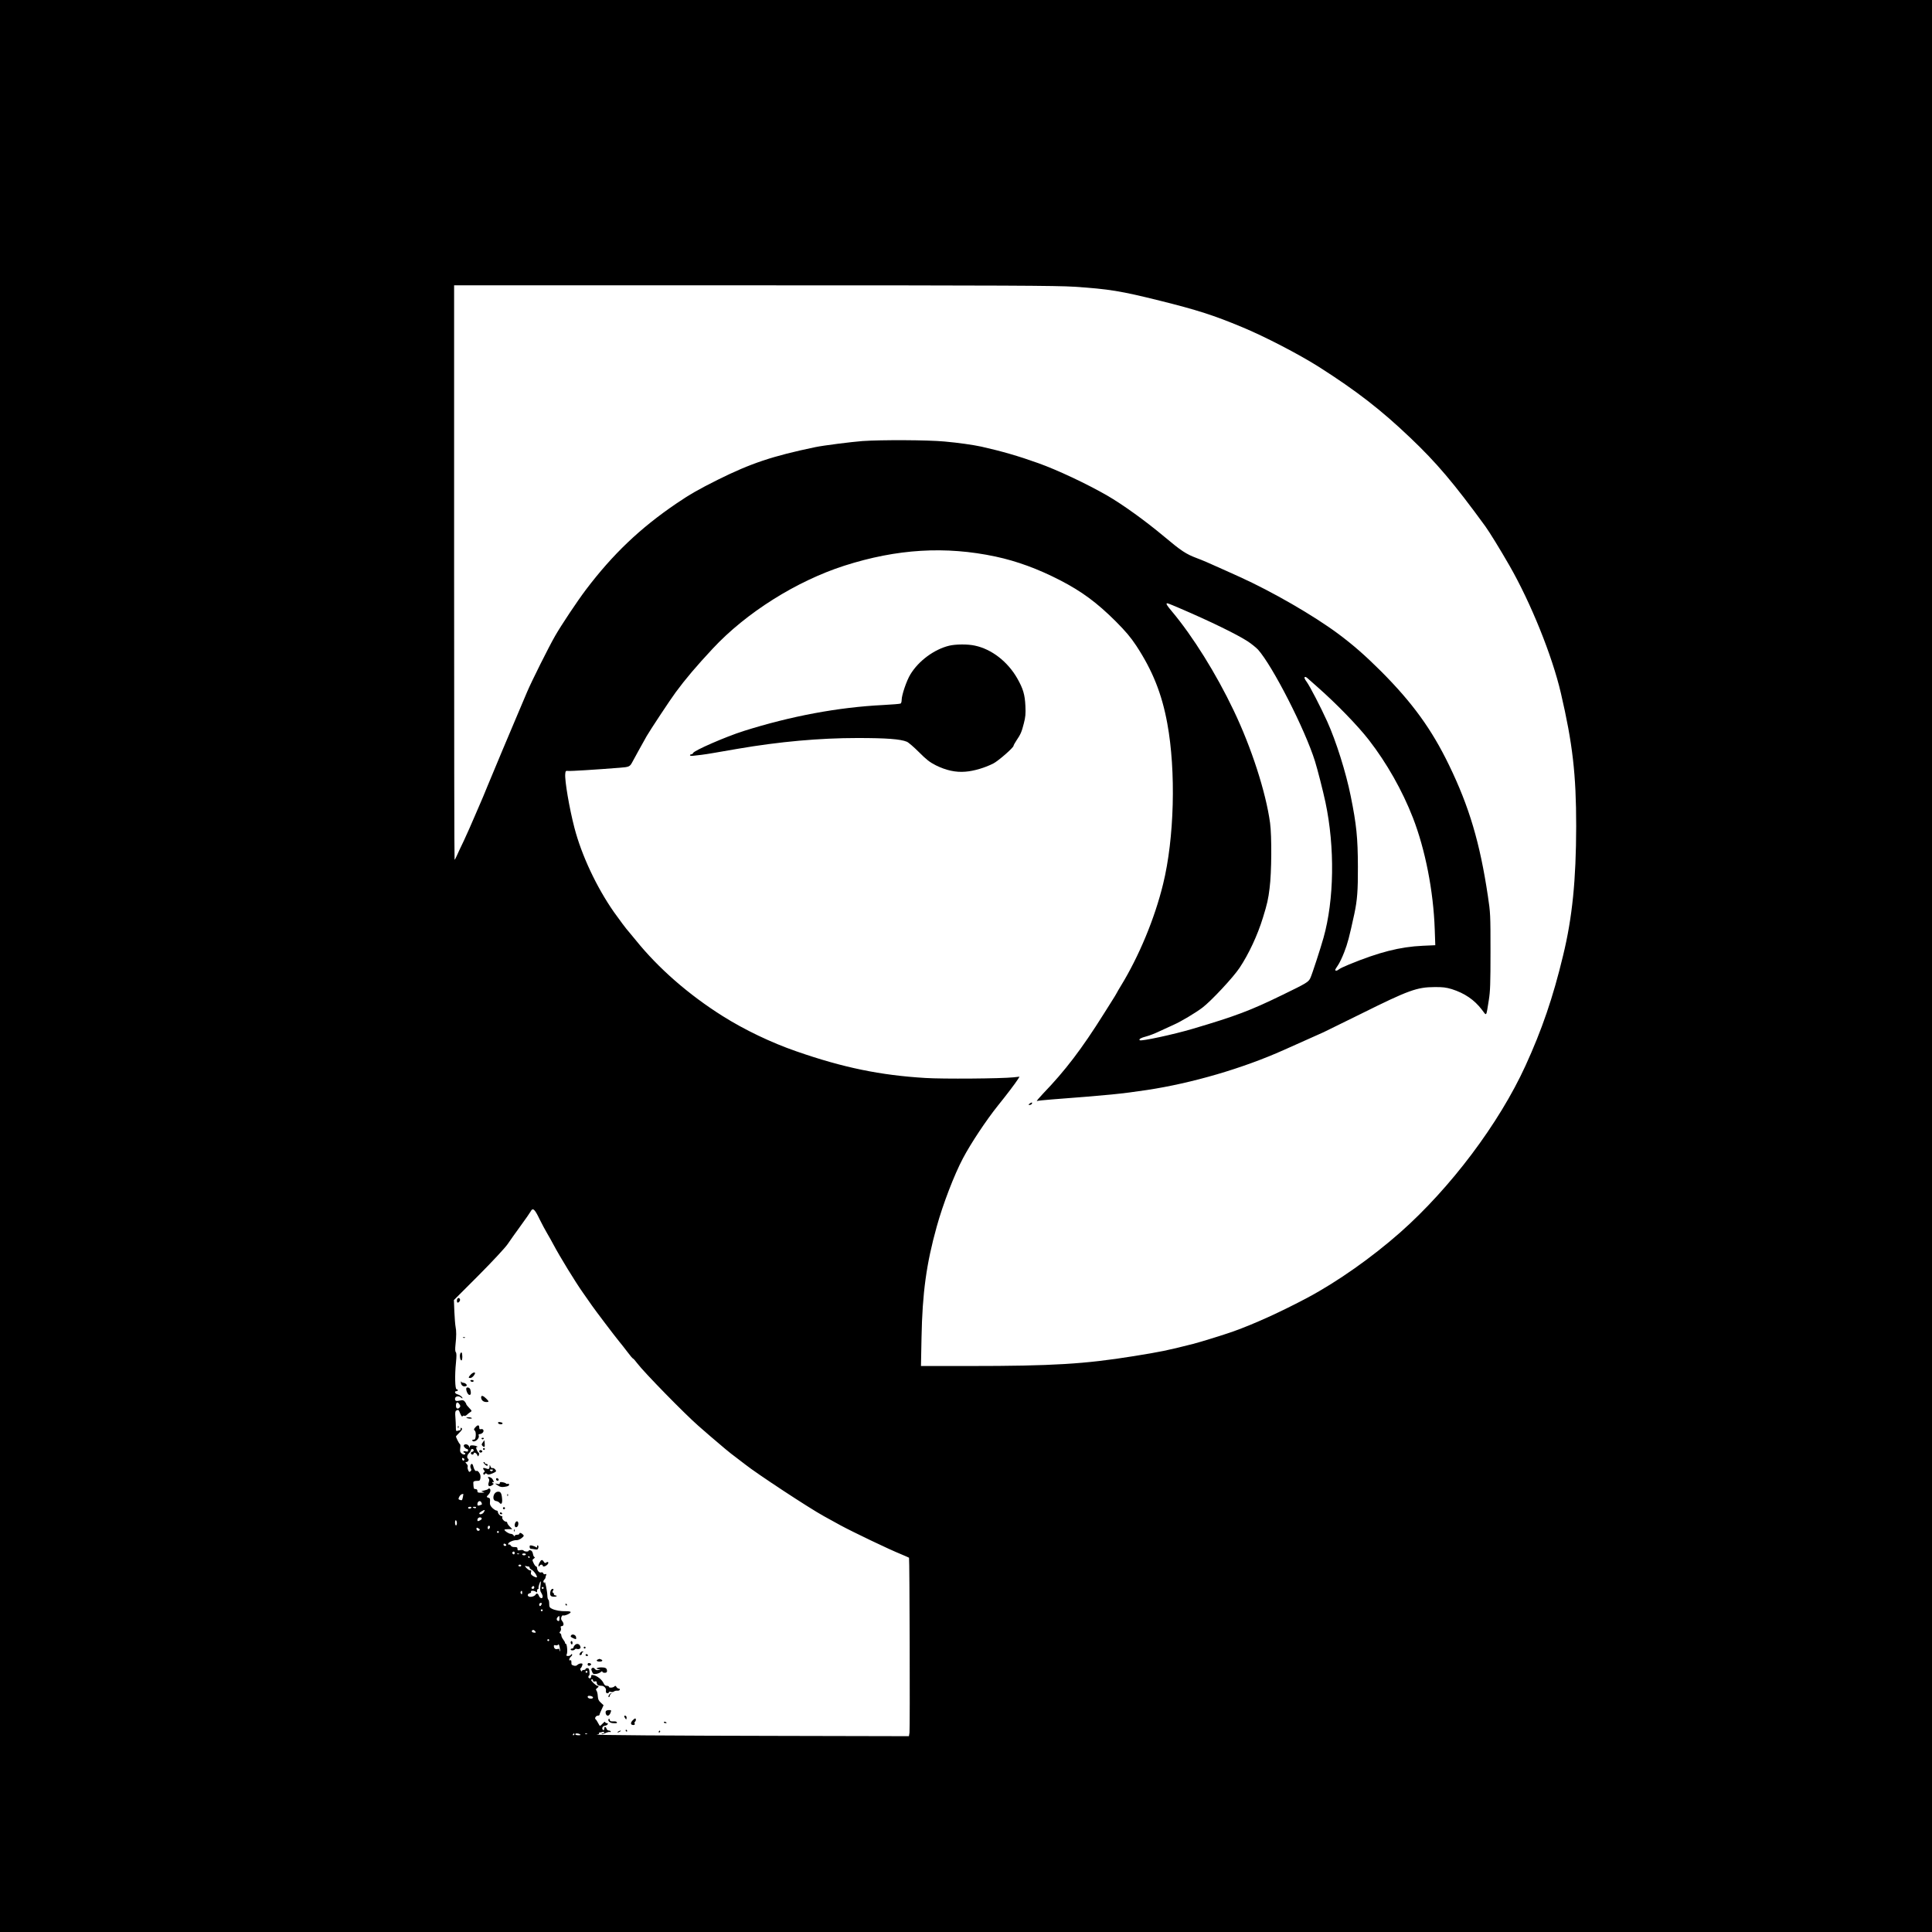 <?xml version="1.0" standalone="no"?>
<!DOCTYPE svg PUBLIC "-//W3C//DTD SVG 20010904//EN"
 "http://www.w3.org/TR/2001/REC-SVG-20010904/DTD/svg10.dtd">
<svg version="1.0" xmlns="http://www.w3.org/2000/svg"
 width="2072pt" height="2072pt" viewBox="0 0 2072 2072"
 preserveAspectRatio="xMidYMid meet">
<g transform="translate(0,2072) scale(0.1,-0.1)"
fill="#000000" stroke="none">
<path d="M0 10360 l0 -10360 10360 0 10360 0 0 10360 0 10360 -10360 0 -10360
0 0 -10360z m11520 7285 c374 -25 498 -45 920 -150 401 -100 576 -156 883
-284 243 -101 609 -291 822 -426 403 -257 664 -459 978 -758 283 -269 468
-487 807 -952 44 -61 157 -244 258 -420 229 -399 459 -968 552 -1369 126 -541
164 -872 164 -1426 -1 -576 -41 -980 -141 -1390 -107 -446 -227 -796 -403
-1180 -283 -619 -803 -1310 -1345 -1789 -303 -267 -667 -524 -990 -697 -282
-150 -569 -281 -795 -362 -107 -38 -356 -115 -435 -135 -283 -72 -345 -84
-635 -131 -528 -85 -871 -106 -1764 -106 l-519 0 6 307 c9 477 52 790 163
1188 66 239 188 557 281 732 86 163 250 409 373 563 94 116 187 239 216 284
l18 29 -64 -7 c-136 -14 -756 -19 -945 -7 -483 29 -883 111 -1385 286 -269 93
-555 230 -790 378 -364 229 -689 513 -930 812 -36 44 -71 86 -77 93 -23 24
-99 126 -160 212 -186 267 -345 606 -422 900 -55 211 -106 510 -99 580 3 32 5
35 34 32 26 -3 283 13 549 34 104 8 110 11 138 64 25 47 103 188 152 275 33
58 256 396 312 471 107 145 220 278 396 467 359 386 899 725 1412 890 565 181
1085 212 1622 98 229 -49 455 -132 690 -253 235 -121 397 -241 599 -442 109
-110 158 -168 220 -261 174 -265 275 -516 333 -835 94 -510 75 -1232 -45
-1720 -90 -370 -259 -776 -453 -1093 -21 -34 -40 -67 -42 -72 -2 -6 -32 -55
-67 -110 -35 -55 -68 -109 -75 -119 -236 -376 -413 -608 -651 -855 -44 -47
-74 -82 -65 -79 8 3 80 11 160 17 617 47 746 60 1019 101 484 73 1028 232
1470 430 47 21 153 68 235 105 83 37 168 75 190 85 22 10 205 100 405 199 507
252 596 284 785 285 89 1 124 -4 185 -22 138 -44 242 -115 322 -220 54 -71 45
-83 75 103 15 93 18 174 18 520 0 396 -1 416 -28 595 -85 570 -200 958 -417
1405 -186 384 -392 668 -729 1006 -171 170 -295 279 -457 400 -266 198 -712
455 -1059 612 -55 25 -125 56 -155 70 -168 76 -249 111 -304 131 -117 44 -167
77 -354 234 -202 169 -446 344 -607 437 -217 125 -535 275 -740 348 -212 76
-392 128 -610 177 -88 19 -248 42 -395 55 -183 17 -671 19 -880 5 -118 -9
-419 -47 -505 -65 -461 -96 -693 -174 -1047 -350 -208 -104 -303 -159 -443
-254 -390 -265 -683 -544 -972 -926 -92 -122 -263 -378 -330 -495 -69 -120
-252 -487 -300 -600 -17 -41 -66 -156 -108 -255 -87 -205 -229 -542 -316 -753
-32 -79 -65 -158 -73 -175 -8 -18 -39 -90 -70 -162 -30 -71 -80 -184 -111
-250 -32 -66 -66 -139 -76 -162 -10 -24 -21 -43 -24 -43 -3 0 -5 1386 -5 3080
l0 3080 3218 0 c2687 0 3252 -3 3432 -15z m1127 -3446 c334 -143 618 -282 734
-357 41 -27 90 -67 111 -89 156 -175 504 -855 611 -1198 27 -87 86 -317 112
-439 102 -482 94 -1046 -21 -1454 -28 -102 -124 -396 -140 -429 -20 -45 -41
-57 -296 -181 -348 -170 -505 -229 -968 -366 -202 -60 -554 -136 -567 -122
-12 12 13 26 71 41 31 8 94 32 139 54 45 21 116 53 157 72 77 34 234 128 305
182 94 71 331 325 398 426 99 148 194 351 252 541 45 145 57 198 71 315 22
168 24 560 5 700 -45 329 -200 809 -391 1207 -186 391 -437 793 -660 1059 -59
70 -70 89 -50 89 5 0 62 -23 127 -51z m1375 -752 c7 -7 54 -48 103 -91 207
-182 436 -418 555 -571 191 -246 359 -542 473 -835 132 -340 220 -785 234
-1196 l6 -171 -134 -6 c-245 -11 -471 -69 -794 -202 -49 -20 -97 -43 -106 -51
-17 -16 -39 -19 -39 -6 0 5 13 27 28 48 16 22 47 86 69 144 36 93 52 152 108
410 31 146 39 249 38 503 -1 315 -15 452 -77 759 -51 254 -157 590 -252 800
-69 153 -188 382 -220 425 -25 33 -31 53 -15 53 5 0 16 -6 23 -13z m-8237
-5799 c28 -56 65 -126 84 -157 18 -31 48 -83 65 -116 70 -132 239 -408 318
-519 45 -65 90 -128 98 -140 31 -45 242 -324 285 -376 25 -30 68 -85 96 -122
28 -38 54 -68 58 -68 4 0 25 -24 46 -52 72 -96 510 -543 654 -669 40 -35 99
-86 131 -114 106 -92 225 -191 260 -215 19 -14 69 -52 111 -85 123 -98 684
-467 844 -555 33 -18 113 -62 178 -98 127 -69 520 -258 652 -311 44 -19 82
-35 84 -37 6 -5 11 -1837 5 -1876 l-6 -38 -1341 3 c-1185 2 -2086 8 -2004 15
16 1 25 6 22 12 -3 6 0 10 9 10 8 0 21 3 30 6 9 3 16 1 16 -5 0 -6 -8 -11 -17
-11 -9 0 -13 -3 -10 -6 3 -4 22 1 42 10 19 9 40 14 45 11 6 -3 10 -1 10 4 0 6
-9 11 -19 11 -11 0 -23 9 -26 20 -8 26 -25 26 -25 -1 0 -11 -4 -17 -10 -14
-21 13 -10 44 17 47 28 3 45 28 19 28 -9 0 -16 6 -16 12 0 7 -11 0 -25 -15
-14 -15 -28 -27 -30 -27 -3 0 -12 15 -21 32 -9 18 -21 36 -26 39 -15 9 3 39
23 39 10 0 19 5 19 10 0 6 10 31 22 56 l21 46 -29 27 c-23 20 -31 36 -33 71
-1 25 -8 51 -14 59 -9 10 -7 16 6 26 20 14 22 25 5 25 -14 0 -68 50 -68 62 0
4 5 8 10 8 6 0 10 -6 10 -14 0 -9 7 -12 20 -9 15 4 20 0 20 -15 0 -22 18 -32
55 -32 22 0 47 -27 44 -47 -4 -21 2 -33 16 -33 8 0 15 5 15 11 0 6 9 8 20 4
12 -4 27 -2 34 4 7 6 24 10 36 9 13 -2 25 3 27 10 3 6 -2 12 -11 12 -8 0 -19
8 -25 18 -8 14 -12 15 -22 5 -15 -15 -59 -17 -59 -3 0 6 -10 10 -23 10 -15 0
-26 9 -35 30 -16 35 -65 75 -104 84 -24 5 -28 3 -28 -14 0 -11 -7 -20 -15 -20
-8 0 -15 7 -15 15 0 8 3 15 8 15 4 0 6 18 4 40 -3 31 -8 40 -23 40 -10 0 -19
-4 -19 -10 0 -5 -9 -10 -20 -10 -11 0 -20 -6 -20 -12 0 -7 -5 -5 -11 6 -7 12
-8 21 -2 25 6 3 13 16 17 29 6 18 4 22 -14 22 -12 0 -28 -7 -37 -15 -9 -10
-23 -13 -37 -9 -28 9 -28 9 -28 38 0 14 -4 23 -9 21 -20 -13 -18 18 2 36 12
10 19 22 14 27 -4 4 -10 1 -12 -5 -3 -7 -16 -13 -29 -13 -20 0 -23 3 -16 18
11 21 3 112 -9 112 -5 0 -9 5 -9 11 0 6 -9 22 -20 36 -11 14 -20 34 -20 44 0
9 -6 19 -12 22 -10 3 -10 7 0 20 8 9 11 25 7 37 -4 14 -2 20 8 20 24 0 27 27
8 52 -14 17 -16 29 -10 46 5 13 13 21 18 17 14 -8 81 21 81 35 0 7 -19 10 -47
10 -60 -2 -120 9 -155 27 -23 11 -28 20 -28 53 0 21 -4 42 -10 45 -5 3 -10 25
-10 48 -1 41 -27 167 -29 137 -1 -13 -3 -13 -10 -1 -6 9 -4 19 5 28 8 8 14 18
14 23 0 5 3 16 7 26 5 13 3 16 -9 11 -10 -3 -19 0 -22 10 -4 9 -13 13 -22 9
-19 -7 -43 19 -44 47 0 9 -5 17 -10 17 -6 0 -18 16 -27 35 -16 34 -16 36 3 50
10 8 14 15 8 15 -7 0 -15 15 -18 34 -4 22 -13 36 -26 39 -11 3 -20 1 -20 -4 0
-13 -47 -11 -55 2 -4 6 -19 7 -36 4 -25 -6 -29 -3 -29 14 0 16 -6 19 -31 19
-20 -1 -35 5 -41 16 -5 9 -13 14 -19 11 -5 -4 -9 0 -9 7 0 17 57 42 90 40 14
-1 38 9 54 22 27 22 28 26 13 40 -18 18 -37 21 -37 6 0 -5 -11 -10 -25 -10
-14 0 -25 -6 -25 -12 0 -7 -5 -5 -11 5 -5 9 -20 17 -32 17 -21 1 -67 31 -67
44 0 3 19 6 42 6 l42 0 -27 28 c-15 15 -27 33 -27 40 0 7 -5 12 -12 12 -19 0
-47 31 -41 46 3 8 0 14 -7 14 -16 0 -40 26 -40 44 0 9 -7 16 -16 16 -8 0 -28
13 -44 28 -23 24 -28 36 -25 66 3 31 0 39 -16 43 -24 7 -24 9 1 35 21 23 26
53 11 63 -5 3 -12 1 -15 -4 -3 -5 -23 -12 -43 -16 -36 -8 -37 -8 -13 -15 21
-7 18 -8 -17 -9 -37 -1 -43 2 -43 19 0 13 -7 20 -20 20 -20 0 -21 5 -24 68 -1
11 7 17 24 19 14 0 30 1 36 2 17 1 24 51 10 75 -13 25 -27 36 -37 30 -10 -6
-25 17 -33 49 -3 15 -10 27 -15 27 -15 0 -22 -30 -11 -50 7 -13 6 -21 -5 -30
-12 -10 -16 -7 -25 15 -6 15 -7 31 -4 36 3 6 -2 19 -12 30 -15 16 -15 19 -2
19 19 0 32 27 18 35 -16 10 -11 41 10 60 11 10 20 24 20 32 0 7 7 13 15 13 8
0 15 -7 15 -15 0 -8 -7 -15 -15 -15 -8 0 -15 -7 -15 -15 0 -8 7 -15 15 -15 8
0 15 5 15 10 0 19 27 10 37 -12 10 -21 11 -22 18 -4 5 10 4 21 -1 25 -16 11
-35 61 -23 61 27 0 -4 16 -35 18 -29 2 -36 -1 -37 -15 0 -14 -2 -13 -9 5 -10
23 -44 30 -55 12 -7 -11 18 -40 34 -40 6 0 11 -7 11 -16 0 -12 -6 -15 -25 -10
-14 4 -25 2 -25 -4 0 -5 5 -10 10 -10 6 0 10 -4 10 -10 0 -15 -27 -12 -44 6
-12 11 -14 26 -10 53 4 24 2 41 -5 45 -9 6 -41 69 -41 81 0 2 16 19 37 40 27
27 33 39 25 47 -9 9 -12 8 -12 -5 0 -9 -4 -17 -9 -17 -5 0 -17 -3 -26 -6 -13
-5 -16 1 -16 37 0 24 -2 73 -5 108 -4 47 -2 66 8 72 22 14 28 11 44 -32 11
-26 20 -36 24 -29 4 7 13 10 19 6 5 -4 19 1 29 11 10 10 27 23 37 29 17 10 17
13 -13 44 -18 18 -32 37 -32 41 0 5 -7 17 -16 28 -13 15 -23 17 -52 10 -41 -9
-52 -5 -52 20 0 26 40 34 62 14 10 -9 18 -13 18 -9 0 14 -28 35 -54 42 -28 7
-36 34 -11 34 8 0 15 5 15 10 0 6 -6 10 -13 10 -17 0 -21 150 -7 285 7 72 7
101 -1 112 -8 9 -9 34 -4 81 10 89 10 149 1 192 -4 19 -10 92 -13 161 l-5 126
264 264 c151 152 283 294 311 334 26 39 90 128 142 200 52 71 99 139 106 152
23 44 43 27 94 -79z m-857 -1989 c12 -18 11 -24 -1 -36 -19 -19 -37 -9 -37 21
0 40 18 47 38 15z m52 -589 c0 -19 -18 -19 -23 -1 -3 14 -1 18 9 14 8 -3 14
-9 14 -13z m-15 -402 c-9 -41 -9 -41 -33 -34 -17 6 -18 10 -8 31 6 13 18 26
26 29 8 2 16 4 18 5 2 0 0 -14 -3 -31z m199 -64 c8 -20 8 -19 -21 -28 -18 -6
-23 -3 -23 12 0 34 33 46 44 16z m-109 -54 c-3 -5 -13 -10 -21 -10 -8 0 -14 5
-14 10 0 6 9 10 21 10 11 0 17 -4 14 -10z m50 0 c-3 -5 -12 -7 -20 -3 -21 7
-19 13 6 13 11 0 18 -4 14 -10z m83 -49 c-13 -21 -48 -29 -48 -11 0 9 52 41
58 35 2 -2 -3 -12 -10 -24z m-21 -67 c1 -5 -8 -14 -22 -21 -22 -10 -25 -9 -25
7 0 26 39 38 47 14z m-267 -50 c0 -13 -4 -24 -10 -24 -5 0 -10 14 -10 31 0 17
4 28 10 24 6 -3 10 -17 10 -31z m353 -49 c-3 -8 -9 -15 -14 -15 -10 0 -12 24
-3 33 11 11 24 -3 17 -18z m-111 -27 c-13 -13 -32 -2 -32 18 0 12 4 13 21 3
14 -7 18 -14 11 -21z m208 -18 c0 -5 -4 -10 -10 -10 -5 0 -10 5 -10 10 0 6 5
10 10 10 6 0 10 -4 10 -10z m80 -141 c0 -5 -7 -9 -15 -9 -8 0 -15 7 -15 15 0
9 6 12 15 9 8 -4 15 -10 15 -15z m90 -84 c0 -8 -4 -15 -9 -15 -13 0 -22 16
-14 24 11 11 23 6 23 -9z m47 -11 c-3 -3 -12 -4 -19 -1 -8 3 -5 6 6 6 11 1 17
-2 13 -5z m73 -4 c0 -5 -9 -10 -20 -10 -11 0 -20 5 -20 10 0 6 9 10 20 10 11
0 20 -4 20 -10z m40 -30 c0 -5 -2 -10 -4 -10 -3 0 -8 5 -11 10 -3 6 -1 10 4
10 6 0 11 -4 11 -10z m-90 -90 c0 -5 -7 -10 -15 -10 -8 0 -15 5 -15 10 0 6 7
10 15 10 8 0 15 -4 15 -10z m76 -10 c8 0 14 -6 14 -13 0 -7 10 -17 22 -22 23
-10 65 -72 55 -81 -3 -3 -20 2 -37 12 -25 15 -30 23 -25 43 4 17 2 22 -7 19
-7 -2 -26 9 -41 25 -17 17 -21 27 -12 23 9 -3 23 -6 31 -6z m130 -210 c-5 -38
-3 -56 9 -72 8 -13 15 -30 15 -40 0 -27 -29 -22 -40 7 -11 28 -25 32 -37 12
-10 -16 -49 -28 -69 -20 -21 8 -17 30 7 36 12 3 18 10 14 16 -9 15 38 14 53
-1 9 -9 12 -7 12 10 0 12 5 22 11 22 5 0 8 4 5 9 -5 8 15 71 22 71 3 0 2 -23
-2 -50z m-66 -15 c0 -8 -7 -15 -15 -15 -16 0 -20 12 -8 23 11 12 23 8 23 -8z
m100 -5 c0 -5 -4 -10 -10 -10 -5 0 -10 5 -10 10 0 6 5 10 10 10 6 0 10 -4 10
-10z m-230 -52 c0 -16 -3 -19 -11 -11 -6 6 -8 16 -5 22 11 17 16 13 16 -11z
m210 -115 c-1 -18 -18 -35 -24 -24 -4 6 -4 16 -1 21 7 12 25 13 25 3z m10 -73
c0 -5 -4 -10 -10 -10 -5 0 -10 5 -10 10 0 6 5 10 10 10 6 0 10 -4 10 -10z
m180 -90 c0 -22 -4 -28 -15 -24 -18 7 -19 26 -3 42 17 17 18 16 18 -18z m-260
-135 c10 -13 9 -15 -8 -15 -22 0 -36 13 -25 24 10 10 20 7 33 -9z m150 -95 c0
-5 -4 -10 -10 -10 -5 0 -10 5 -10 10 0 6 5 10 10 10 6 0 10 -4 10 -10z m115
-118 c-3 -3 -5 2 -5 12 0 13 -5 16 -21 11 -22 -7 -39 7 -39 33 0 9 7 11 19 7
11 -3 23 0 27 7 5 8 11 -1 16 -26 5 -22 6 -41 3 -44z m295 -222 c0 -5 -4 -10
-10 -10 -5 0 -10 5 -10 10 0 6 5 10 10 10 6 0 10 -4 10 -10z m60 -275 c1 -13
-31 -17 -49 -6 -7 5 -11 13 -7 19 7 12 55 1 56 -13z m-200 -395 c0 -5 -5 -10
-11 -10 -5 0 -7 5 -4 10 3 6 8 10 11 10 2 0 4 -4 4 -10z m60 0 c11 -7 7 -10
-17 -10 -18 0 -33 5 -33 10 0 13 30 13 50 0z m77 4 c-3 -3 -12 -4 -19 -1 -8 3
-5 6 6 6 11 1 17 -2 13 -5z"/>
<path d="M10179 13795 c-160 -39 -327 -162 -415 -307 -41 -66 -94 -223 -94
-274 0 -18 -5 -36 -11 -39 -6 -4 -90 -11 -187 -16 -483 -24 -990 -119 -1497
-279 -190 -60 -531 -209 -541 -235 -4 -8 -12 -15 -20 -15 -8 0 -14 -4 -14 -10
0 -6 16 -8 38 -5 20 2 60 7 87 10 28 3 88 13 135 21 47 8 162 28 255 44 444
76 874 115 1280 115 311 0 462 -11 531 -40 17 -7 76 -58 130 -112 81 -81 114
-107 181 -141 110 -54 212 -77 317 -68 92 7 212 43 301 89 57 31 215 169 215
189 0 6 14 30 30 55 46 68 57 93 80 184 18 69 21 103 17 189 -6 122 -24 183
-88 296 -103 179 -274 312 -454 350 -77 17 -204 16 -276 -1z"/>
<path d="M11044 8885 c-17 -13 -17 -14 -2 -15 9 0 20 5 23 11 11 17 0 20 -21
4z"/>
<path d="M4907 6793 c-10 -9 -9 -43 1 -43 15 0 30 22 25 36 -6 15 -16 18 -26
7z"/>
<path d="M4968 6373 c7 -3 16 -2 19 1 4 3 -2 6 -13 5 -11 0 -14 -3 -6 -6z"/>
<path d="M4934 6196 c-6 -27 3 -66 15 -66 12 0 12 78 1 85 -5 3 -12 -5 -16
-19z"/>
<path d="M5043 5972 c-19 -22 -20 -28 -7 -30 17 -4 41 13 55 40 16 30 -22 22
-48 -10z"/>
<path d="M5045 5910 c3 -5 13 -10 21 -10 8 0 14 5 14 10 0 6 -9 10 -21 10 -11
0 -17 -4 -14 -10z"/>
<path d="M4943 5891 c2 -29 28 -47 52 -37 14 5 15 9 5 21 -7 8 -21 15 -30 15
-10 0 -21 6 -24 13 -3 6 -4 1 -3 -12z"/>
<path d="M5000 5826 c0 -29 20 -66 35 -66 16 0 19 20 9 58 -7 24 -44 31 -44 8z"/>
<path d="M5160 5733 c1 -28 22 -48 53 -49 34 -2 34 5 -1 39 -32 31 -52 35 -52
10z"/>
<path d="M5001 5516 c12 -10 59 -15 59 -6 0 5 -14 10 -32 10 -17 0 -29 -2 -27
-4z"/>
<path d="M5342 5458 c5 -15 48 -18 48 -3 0 6 -11 11 -26 13 -18 3 -25 0 -22
-10z"/>
<path d="M5100 5415 c-19 -21 -21 -26 -8 -38 9 -9 12 -29 10 -56 -3 -33 -8
-41 -24 -41 -10 0 -16 -4 -13 -10 18 -29 82 21 69 54 -4 11 -1 16 11 16 9 0
23 6 31 14 19 19 8 45 -17 39 -14 -4 -19 0 -19 15 0 31 -15 34 -40 7z"/>
<path d="M4911 5414 c0 -11 3 -14 6 -6 3 7 2 16 -1 19 -3 4 -6 -2 -5 -13z"/>
<path d="M5165 5290 c4 -6 11 -8 16 -5 14 9 11 15 -7 15 -8 0 -12 -5 -9 -10z"/>
<path d="M5178 5251 c-15 -21 -15 -25 -2 -39 20 -19 26 -11 22 30 l-3 33 -17
-24z"/>
<path d="M5180 5180 c0 -5 5 -10 10 -10 6 0 10 5 10 10 0 6 -4 10 -10 10 -5 0
-10 -4 -10 -10z"/>
<path d="M5140 5155 c0 -10 7 -15 18 -13 21 4 19 22 -2 26 -10 2 -16 -3 -16
-13z"/>
<path d="M5195 5020 c20 -22 35 -26 35 -10 0 6 -7 10 -15 10 -8 0 -15 5 -15
10 0 6 -5 10 -12 10 -6 0 -3 -9 7 -20z"/>
<path d="M5251 4994 c-1 -29 -9 -34 -38 -23 -31 12 -40 5 -23 -17 11 -13 11
-17 1 -24 -8 -4 -10 -13 -6 -20 6 -9 9 -9 15 1 7 10 12 10 23 1 10 -9 23 -8
55 5 23 9 42 20 42 25 0 16 -29 40 -40 33 -6 -3 -14 4 -19 17 -9 22 -10 22
-10 2z m31 -46 c-9 -9 -15 -9 -24 0 -9 9 -7 12 12 12 19 0 21 -3 12 -12z"/>
<path d="M5240 4865 c9 -11 9 -22 1 -45 -13 -38 6 -50 41 -26 12 9 17 16 10
16 -6 0 -12 5 -12 11 0 5 4 7 10 4 15 -10 -1 28 -18 43 -9 6 -22 12 -30 12
-12 0 -12 -3 -2 -15z"/>
<path d="M5320 4856 c0 -9 7 -16 16 -16 9 0 14 5 12 12 -6 18 -28 21 -28 4z"/>
<path d="M5360 4815 c0 -12 -7 -14 -27 -9 -28 6 -28 5 5 -16 26 -18 41 -21 77
-15 31 4 45 11 45 22 0 9 -6 13 -14 10 -8 -3 -16 -2 -18 2 -2 4 -18 11 -35 14
-25 5 -33 3 -33 -8z"/>
<path d="M5338 4722 c-50 -6 -66 -94 -18 -100 14 -2 30 -10 37 -19 19 -24 32
-6 28 40 -5 65 -16 82 -47 79z"/>
<path d="M5441 4684 c0 -11 3 -14 6 -6 3 7 2 16 -1 19 -3 4 -6 -2 -5 -13z"/>
<path d="M5396 4551 c-4 -5 -2 -12 3 -15 5 -4 12 -2 15 3 4 5 2 12 -3 15 -5 4
-12 2 -15 -3z"/>
<path d="M5360 4490 c0 -5 7 -10 16 -10 8 0 12 5 9 10 -3 6 -10 10 -16 10 -5
0 -9 -4 -9 -10z"/>
<path d="M5532 4398 c-7 -7 -12 -23 -12 -36 0 -32 34 -26 38 7 5 29 -10 45
-26 29z"/>
<path d="M5511 4304 c0 -11 3 -14 6 -6 3 7 2 16 -1 19 -3 4 -6 -2 -5 -13z"/>
<path d="M5680 4130 c0 -11 6 -20 14 -20 7 0 27 -3 43 -6 25 -5 31 -2 36 15 3
12 1 24 -4 27 -5 3 -9 -2 -9 -12 0 -12 -4 -14 -12 -7 -7 6 -25 13 -40 17 -24
5 -28 3 -28 -14z"/>
<path d="M5785 3959 c-9 -17 -13 -34 -9 -37 4 -4 9 -1 11 6 5 14 33 16 33 2 0
-17 29 -11 50 10 20 20 9 40 -13 21 -9 -7 -16 -5 -25 10 -17 27 -29 24 -47
-12z"/>
<path d="M5904 3656 c-10 -43 -2 -59 34 -60 17 -1 32 2 32 7 0 4 -7 7 -15 7
-8 0 -15 7 -15 15 0 8 -5 15 -10 15 -7 0 -7 6 0 20 9 16 8 20 -4 20 -9 0 -18
-11 -22 -24z"/>
<path d="M6065 3510 c3 -5 8 -10 11 -10 2 0 4 5 4 10 0 6 -5 10 -11 10 -5 0
-7 -4 -4 -10z"/>
<path d="M6127 3184 c-12 -13 -8 -20 18 -32 35 -16 37 -15 33 11 -3 22 -36 36
-51 21z"/>
<path d="M6120 3106 c0 -8 5 -18 10 -21 6 -3 10 3 10 14 0 12 -4 21 -10 21 -5
0 -10 -6 -10 -14z"/>
<path d="M6163 3075 c-7 -8 -13 -19 -13 -25 0 -5 -7 -10 -15 -10 -8 0 -15 -4
-15 -10 0 -13 37 -13 45 1 4 6 13 8 21 5 19 -7 42 3 40 17 -5 37 -40 49 -63
22z"/>
<path d="M6260 3050 c0 -5 5 -10 10 -10 6 0 10 5 10 10 0 6 -4 10 -10 10 -5 0
-10 -4 -10 -10z"/>
<path d="M6220 2990 c-9 -16 -8 -20 5 -20 8 0 15 6 15 14 0 8 6 17 13 19 7 3
5 6 -5 6 -10 1 -22 -8 -28 -19z"/>
<path d="M6280 2970 c0 -5 7 -10 16 -10 8 0 12 5 9 10 -3 6 -10 10 -16 10 -5
0 -9 -4 -9 -10z"/>
<path d="M6413 2923 c-24 -9 -13 -23 17 -23 32 0 40 14 14 24 -9 3 -16 6 -17
5 -1 0 -8 -3 -14 -6z"/>
<path d="M6305 2880 c-9 -15 4 -30 20 -23 8 3 15 9 15 13 0 12 -29 20 -35 10z"/>
<path d="M6351 2831 c-12 -8 -12 -14 -2 -38 10 -26 16 -29 44 -25 18 2 40 11
50 20 11 9 17 11 17 4 0 -7 11 -12 25 -12 17 0 25 5 25 18 0 31 -15 40 -63 40
-46 -1 -68 -17 -24 -19 21 -1 21 -1 -3 -8 -18 -6 -29 -3 -40 10 -10 13 -20 16
-29 10z"/>
<path d="M6530 2540 c-7 -14 -7 -20 0 -20 5 0 10 6 10 14 0 8 6 17 13 19 9 4
9 6 0 6 -7 1 -17 -8 -23 -19z"/>
<path d="M6497 2368 c-7 -22 5 -48 22 -48 9 0 22 13 28 30 11 29 10 30 -17 30
-16 0 -30 -6 -33 -12z"/>
<path d="M6700 2300 c6 -11 13 -20 15 -20 3 0 5 9 5 20 0 11 -7 20 -15 20 -13
0 -14 -4 -5 -20z"/>
<path d="M6527 2282 c-11 -16 13 -40 44 -42 39 -3 51 -1 44 11 -4 5 -17 9 -28
8 -38 -2 -45 0 -49 19 -3 12 -6 14 -11 4z"/>
<path d="M6783 2268 c-24 -27 -20 -48 9 -48 14 0 18 5 15 15 -4 8 -2 17 3 20
12 8 13 35 2 35 -5 0 -18 -10 -29 -22z"/>
<path d="M7120 2250 c0 -6 7 -10 15 -10 8 0 15 2 15 4 0 2 -7 6 -15 10 -8 3
-15 1 -15 -4z"/>
<path d="M6710 2160 c0 -5 5 -10 11 -10 5 0 7 5 4 10 -3 6 -8 10 -11 10 -2 0
-4 -4 -4 -10z"/>
<path d="M6630 2150 c-8 -5 -10 -10 -5 -10 6 0 17 5 25 10 8 5 11 10 5 10 -5
0 -17 -5 -25 -10z"/>
<path d="M7065 2150 c-3 -5 -1 -10 4 -10 6 0 11 5 11 10 0 6 -2 10 -4 10 -3 0
-8 -4 -11 -10z"/>
</g>
</svg>
